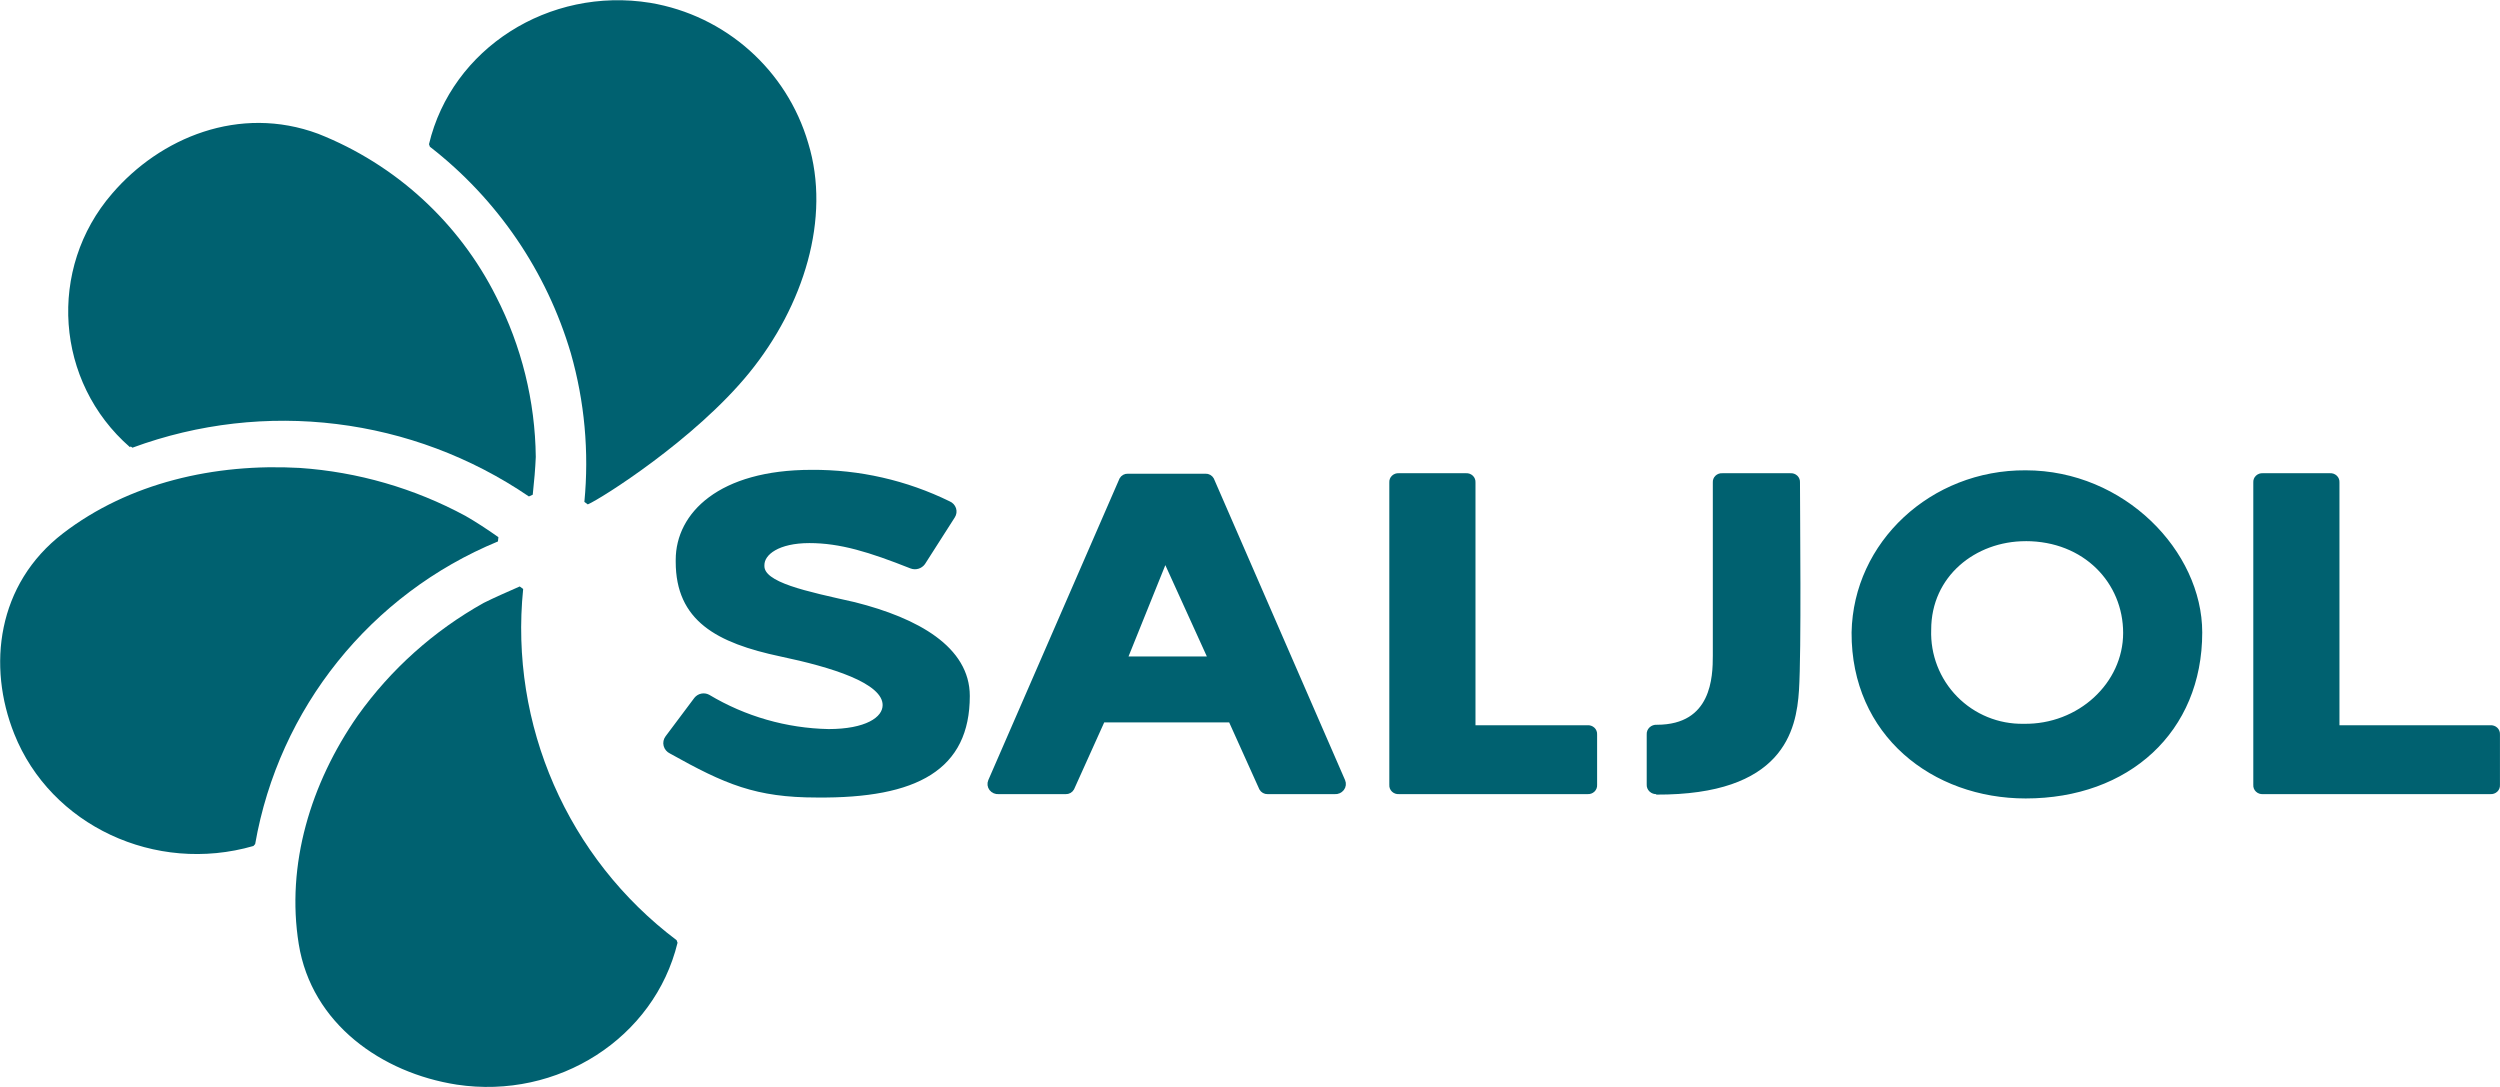 <?xml version="1.0" standalone="no"?>
<!DOCTYPE svg PUBLIC "-//W3C//DTD SVG 1.1//EN" "http://www.w3.org/Graphics/SVG/1.1/DTD/svg11.dtd">
<!--Generator: Xara Designer (www.xara.com), SVG filter version: 6.4.0.3-->
<svg fill="none" fill-rule="evenodd" stroke="black" stroke-width="0.501" stroke-linejoin="bevel" stroke-miterlimit="10" font-family="Times New Roman" font-size="16" style="font-variant-ligatures:none" xmlns:xlink="http://www.w3.org/1999/xlink" xmlns="http://www.w3.org/2000/svg" version="1.1" overflow="visible" width="224.44pt" height="97.597pt" viewBox="0 -97.597 224.44 97.597">
 <defs>
	</defs>
 <g id="Layer 1" transform="scale(1 -1)">
  <path d="M 11.815,57.613 C 23.757,62.014 37.089,60.374 47.608,53.209 C 47.744,54.461 47.835,55.541 47.879,56.577 C 47.823,61.55 46.614,66.442 44.346,70.869 C 41.023,77.49 35.378,82.655 28.488,85.379 C 21.511,87.969 14.489,85.033 10.23,80.068 C 4.482,73.424 5.191,63.384 11.815,57.614 Z" fill="#006170" stroke="#006170" stroke-width="0.442" fill-rule="nonzero" stroke-linejoin="miter" marker-start="none" marker-end="none"/>
  <path d="M 22.69,21.859 C 24.835,34.125 33.11,44.439 44.618,49.192 C 43.577,49.926 42.578,50.574 41.674,51.092 C 37.112,53.554 32.076,55.012 26.904,55.367 C 19.292,55.799 11.635,54.029 5.79,49.538 C -0.054,45.047 -0.915,37.792 1.486,31.791 C 4.716,23.683 13.982,19.342 22.69,21.859 Z" fill="#006170" stroke="#006170" stroke-width="0.442" fill-rule="nonzero" stroke-linejoin="miter" marker-start="none" marker-end="none"/>
  <path d="M 60.612,13.012 C 50.759,20.438 45.502,32.471 46.748,44.745 C 45.57,44.227 44.483,43.752 43.531,43.277 C 39.088,40.795 35.25,37.359 32.294,33.216 C 28.081,27.17 25.906,19.917 27.038,12.878 C 28.171,5.839 34.378,1.478 41.038,0.442 C 50.013,-0.913 58.56,4.572 60.612,13.012 Z" fill="#006170" stroke="#006170" stroke-width="0.442" fill-rule="nonzero" stroke-linejoin="miter" marker-start="none" marker-end="none"/>
  <path d="M 51.459,65.948 C 52.703,61.587 53.118,57.032 52.683,52.518 C 53.816,52.994 62.243,58.305 67.091,64.264 C 71.939,70.223 74.386,78.039 72.347,84.688 C 70.448,91.173 65.01,96.003 58.345,97.124 C 49.355,98.576 40.741,93.078 38.728,84.601 C 44.821,79.871 49.274,73.346 51.459,65.948 Z" fill="#006170" stroke="#006170" stroke-width="0.442" fill-rule="nonzero" stroke-linejoin="miter" marker-start="none" marker-end="none"/>
  <path d="M 86.844,35.116 C 86.844,39.348 82.355,41.895 76.696,43.32 C 72.301,44.313 68.404,45.09 68.404,46.774 L 68.404,46.861 C 68.404,47.983 69.854,49.062 72.663,49.062 C 75.472,49.062 78.1,48.246 81.815,46.774 C 82.191,46.626 82.62,46.752 82.857,47.08 L 85.53,51.263 C 85.655,51.452 85.687,51.688 85.618,51.903 C 85.545,52.122 85.381,52.298 85.168,52.386 C 81.334,54.265 77.115,55.227 72.845,55.195 C 64.644,55.195 60.884,51.395 60.884,47.338 L 60.884,47.166 C 60.884,42.027 64.418,40.084 70.127,38.875 C 74.616,37.925 79.46,36.5 79.46,34.298 L 79.46,34.298 C 79.46,33.002 77.739,31.923 74.386,31.923 C 70.567,31.999 66.835,33.071 63.557,35.032 C 63.203,35.217 62.768,35.126 62.516,34.816 L 59.927,31.359 C 59.782,31.166 59.733,30.918 59.793,30.685 C 59.857,30.449 60.022,30.253 60.243,30.15 C 65.182,27.387 67.896,26.22 73.337,26.22 C 82.314,26.135 86.844,28.683 86.844,35.116 Z" fill="#006170" stroke="#006170" stroke-width="0.442" fill-rule="nonzero" stroke-linejoin="miter" marker-start="none" marker-end="none"/>
  <path d="M 89.653,26.523 L 95.68,26.523 C 95.904,26.514 96.115,26.633 96.224,26.83 L 98.988,32.961 L 110.495,32.961 L 113.259,26.83 C 113.368,26.633 113.578,26.514 113.803,26.523 L 119.829,26.523 C 120.076,26.504 120.316,26.611 120.469,26.806 C 120.616,26.997 120.648,27.252 120.553,27.473 L 108.772,54.543 C 108.663,54.74 108.453,54.858 108.228,54.849 L 101.251,54.849 C 101.026,54.858 100.816,54.74 100.707,54.543 L 88.927,27.469 C 88.832,27.248 88.865,26.993 89.012,26.802 C 89.165,26.607 89.406,26.503 89.653,26.523 Z M 104.607,47.423 L 108.689,38.443 L 100.987,38.443 Z" fill="#006170" stroke="#006170" stroke-width="0.442" fill-rule="nonzero" stroke-linejoin="miter" marker-start="none" marker-end="none"/>
  <path d="M 125.582,26.525 L 142.527,26.525 C 142.698,26.511 142.866,26.57 142.99,26.687 C 143.111,26.801 143.174,26.963 143.161,27.129 L 143.161,31.662 C 143.174,31.828 143.111,31.99 142.99,32.104 C 142.866,32.221 142.698,32.28 142.527,32.266 L 132.242,32.266 L 132.242,54.289 C 132.255,54.454 132.192,54.617 132.071,54.731 C 131.947,54.848 131.779,54.907 131.608,54.893 L 125.582,54.893 C 125.411,54.907 125.243,54.848 125.119,54.731 C 124.998,54.617 124.935,54.454 124.948,54.289 L 124.948,27.129 C 124.935,26.963 124.998,26.801 125.119,26.687 C 125.243,26.57 125.411,26.511 125.582,26.525 Z" fill="#006170" stroke="#006170" stroke-width="0.442" fill-rule="nonzero" stroke-linejoin="miter" marker-start="none" marker-end="none"/>
  <path d="M 181.856,26.136 C 191.008,26.136 197.487,32.008 197.487,40.817 C 197.487,47.985 190.601,55.153 181.856,55.153 C 173.469,55.202 166.601,48.81 166.449,40.817 C 166.403,31.706 173.607,26.136 181.856,26.136 Z M 181.856,49.237 C 187.202,49.237 190.828,45.394 190.828,40.774 C 190.828,36.154 186.704,32.311 181.676,32.397 C 179.376,32.354 177.16,33.26 175.549,34.9 C 173.937,36.541 173.071,38.772 173.154,41.071 C 173.154,45.993 177.235,49.234 181.852,49.234 Z" fill="#006170" stroke="#006170" stroke-width="0.442" fill-rule="nonzero" stroke-linejoin="miter" marker-start="none" marker-end="none"/>
  <path d="M 203.147,26.525 L 223.581,26.525 C 223.752,26.511 223.92,26.57 224.045,26.687 C 224.166,26.801 224.228,26.963 224.215,27.129 L 224.215,31.662 C 224.228,31.828 224.166,31.99 224.045,32.104 C 223.92,32.221 223.752,32.28 223.581,32.266 L 209.806,32.266 L 209.806,54.289 C 209.82,54.454 209.757,54.617 209.636,54.731 C 209.511,54.848 209.343,54.907 209.173,54.893 L 203.146,54.893 C 202.976,54.907 202.808,54.848 202.683,54.731 C 202.562,54.617 202.5,54.454 202.513,54.289 L 202.513,27.129 C 202.5,26.963 202.562,26.801 202.683,26.687 C 202.808,26.569 202.977,26.511 203.148,26.524 Z" fill="#006170" stroke="#006170" stroke-width="0.442" fill-rule="nonzero" stroke-linejoin="miter" marker-start="none" marker-end="none"/>
  <path d="M 148.688,26.481 L 148.688,26.481 C 159.925,26.438 161.057,32.093 161.284,35.634 C 161.51,39.176 161.374,51.308 161.374,54.288 C 161.388,54.453 161.325,54.616 161.204,54.73 C 161.079,54.847 160.911,54.906 160.741,54.892 L 154.625,54.892 C 154.454,54.906 154.286,54.847 154.161,54.73 C 154.041,54.616 153.978,54.453 153.991,54.288 L 153.991,38.742 C 153.991,36.843 153.9,32.309 148.735,32.309 L 148.735,32.309 C 148.553,32.323 148.373,32.259 148.239,32.134 C 148.11,32.012 148.042,31.838 148.056,31.661 L 148.056,27.171 C 148.042,26.994 148.11,26.821 148.239,26.699 C 148.373,26.573 148.553,26.51 148.735,26.523" fill="#006170" stroke="#006170" stroke-width="0.442" fill-rule="nonzero" stroke-linejoin="miter"/>
 </g>
</svg>
